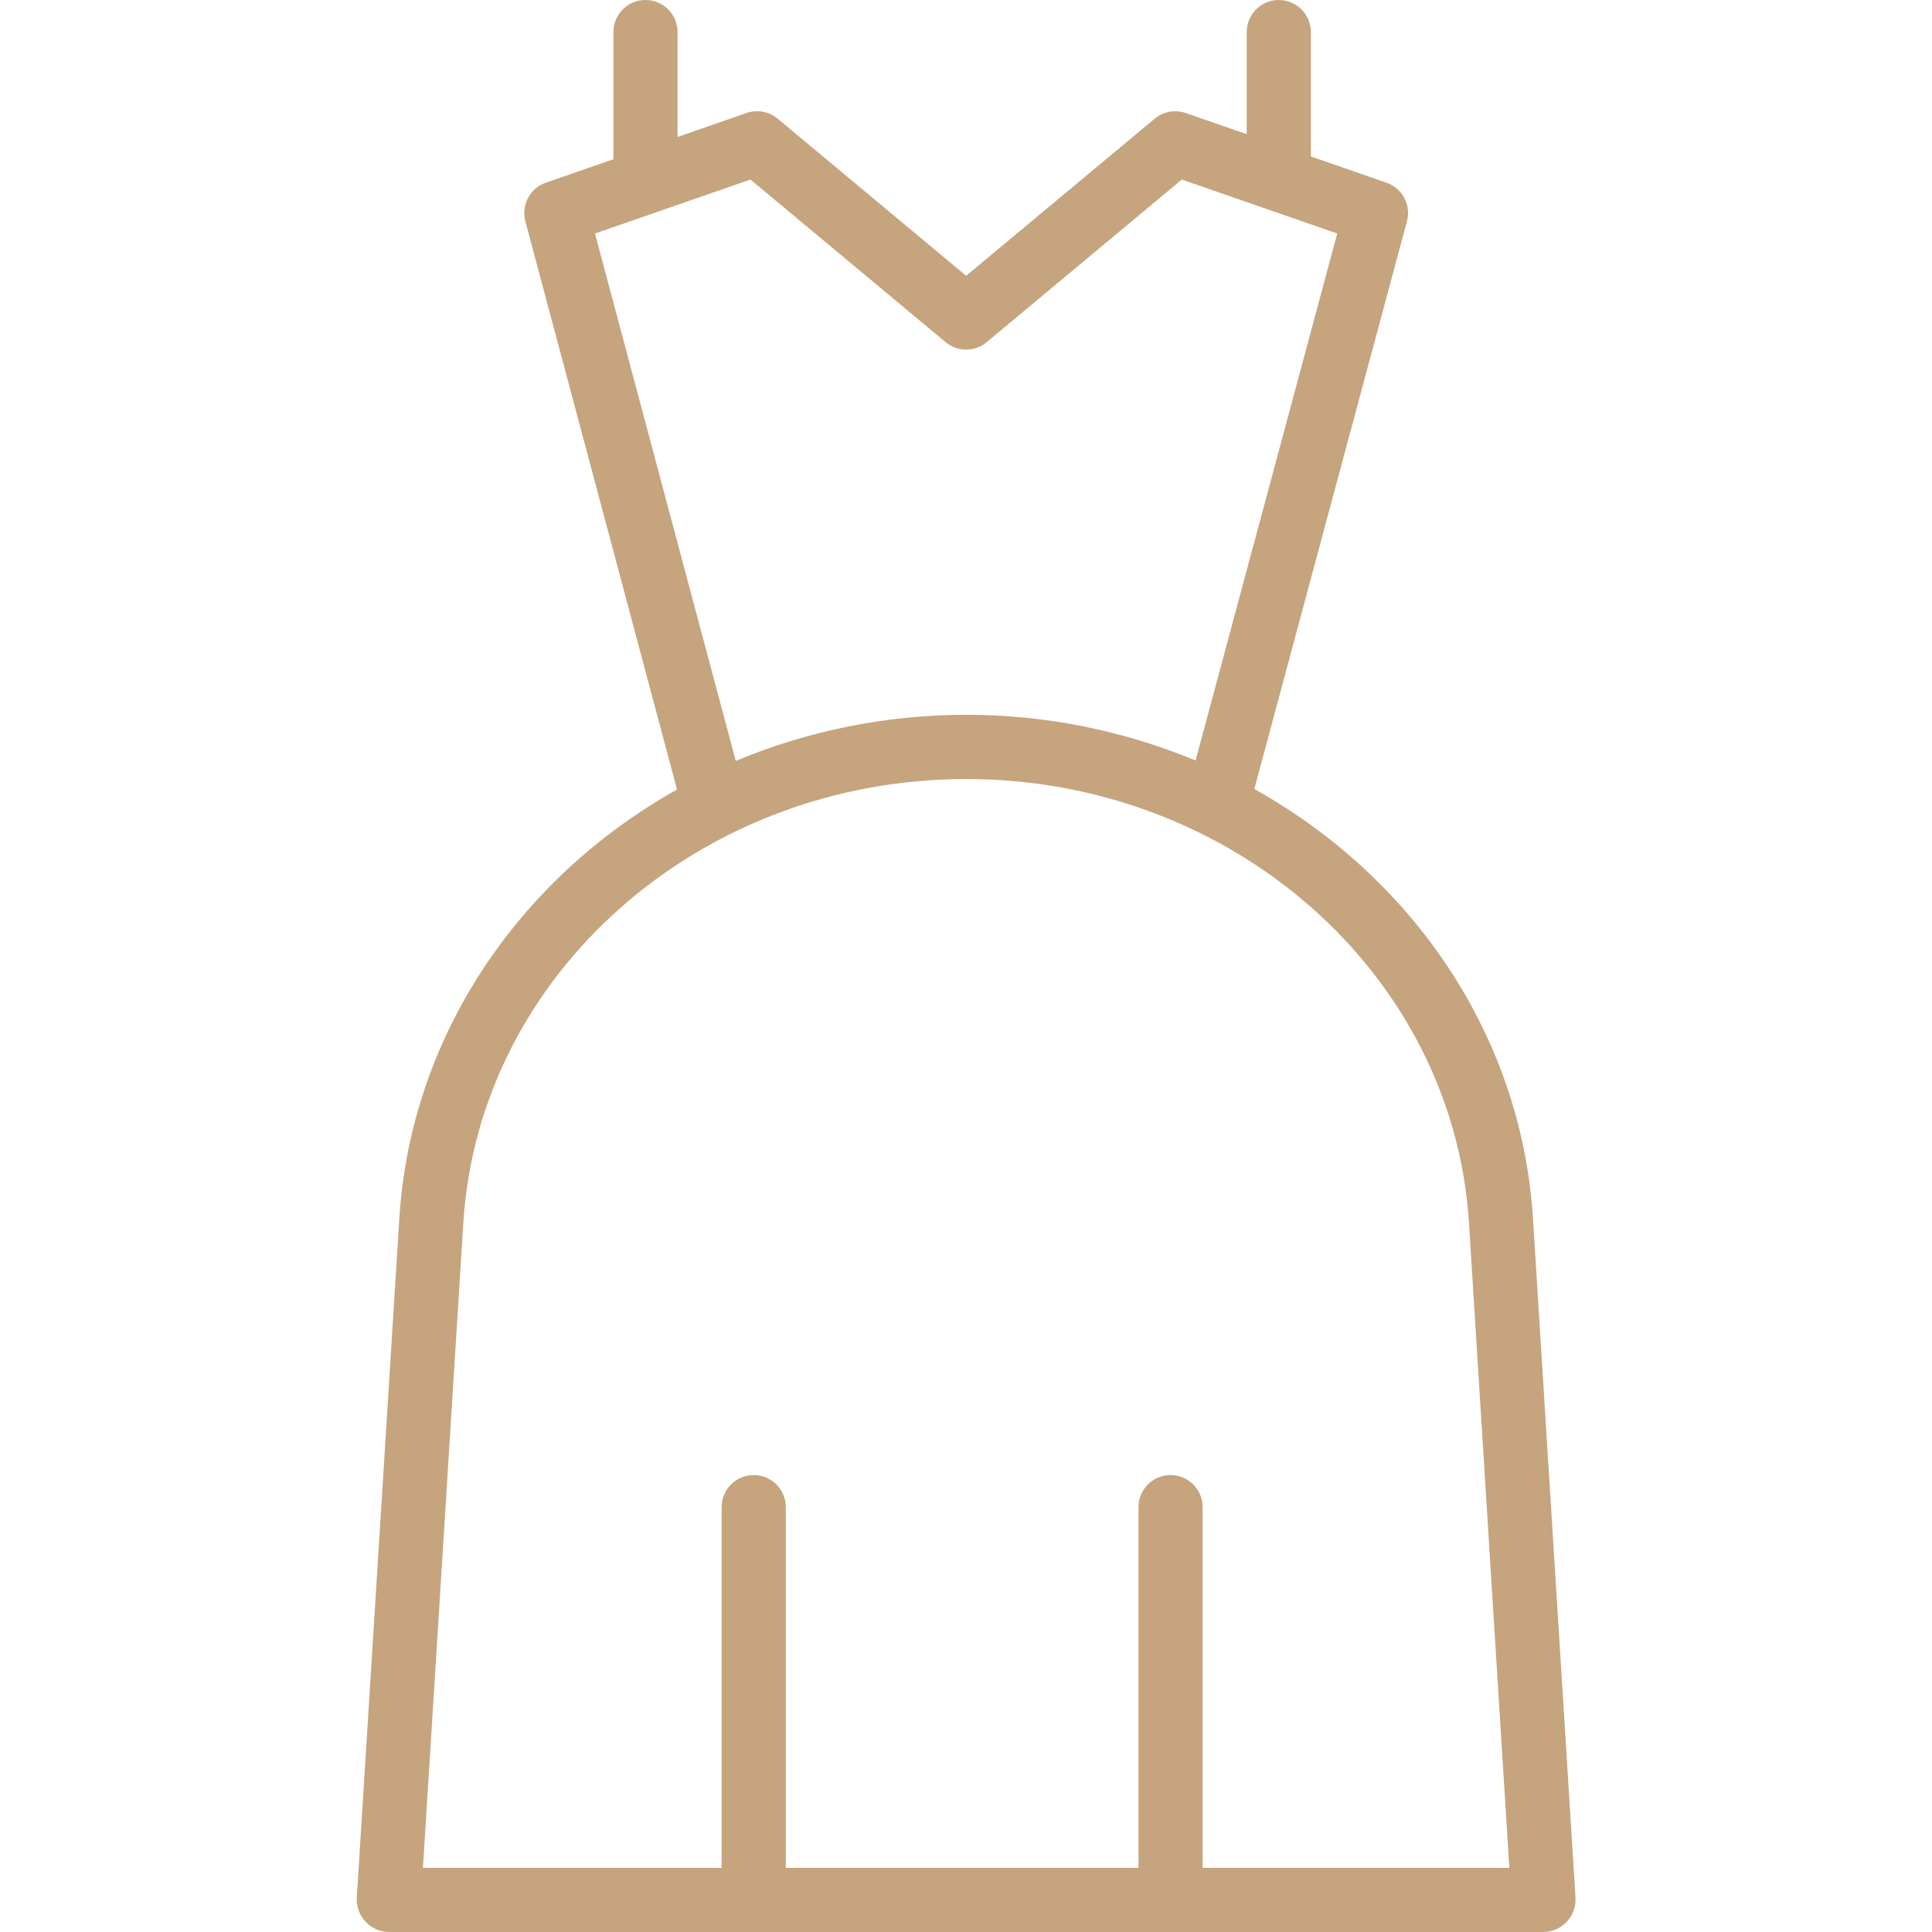 <?xml version="1.0"?>
<svg xmlns="http://www.w3.org/2000/svg" height="512px" viewBox="-89 0 482 482" width="512px"><path d="m293.453 304.02c-2.871-45.859-30.172-85.242-69.523-107.172l38.078-141.633c1.09-4.051-1.137-8.258-5.102-9.633l-18.871-6.551v-31.031c0-4.418-3.582-8-8-8-4.418 0-8 3.582-8 8v25.477l-15.219-5.277c-2.648-.918-5.59-.383-7.742 1.414l-47.039 39.188-47.035-39.199c-2.156-1.797-5.098-2.332-7.746-1.414l-17.219 5.984v-26.172c0-4.418-3.582-8-8-8-4.418 0-8 3.582-8 8v31.727l-16.867 5.855c-3.961 1.375-6.188 5.57-5.105 9.621l37.844 141.773c-39.219 21.953-66.418 61.277-69.285 107.043l-10.605 169.363c-.141 2.215.633 4.395 2.145 6.023 1.508 1.629 3.621 2.566 5.84 2.594h288.07c2.215-.027 4.324-.961 5.832-2.586 1.508-1.621 2.285-3.789 2.152-6.004zm-234.016-245.762 38.789-13.465 48.688 40.57c2.965 2.473 7.273 2.473 10.242 0l48.684-40.57 38.781 13.461-35.344 131.477c-36.73-15.242-78.02-15.203-114.719.102zm151.598 407.742v-90c0-4.418-3.582-8-8-8-4.418 0-8 3.582-8 8v90h-88v-90c0-4.418-3.582-8-8-8-4.418 0-8 3.582-8 8v90h-74.52l10.074-160.922c3.887-62.07 58.984-110.723 125.457-110.723 66.449 0 121.551 48.664 125.438 110.738l10.07 160.906zm0 0" fill="#c5a47e"/></svg>
